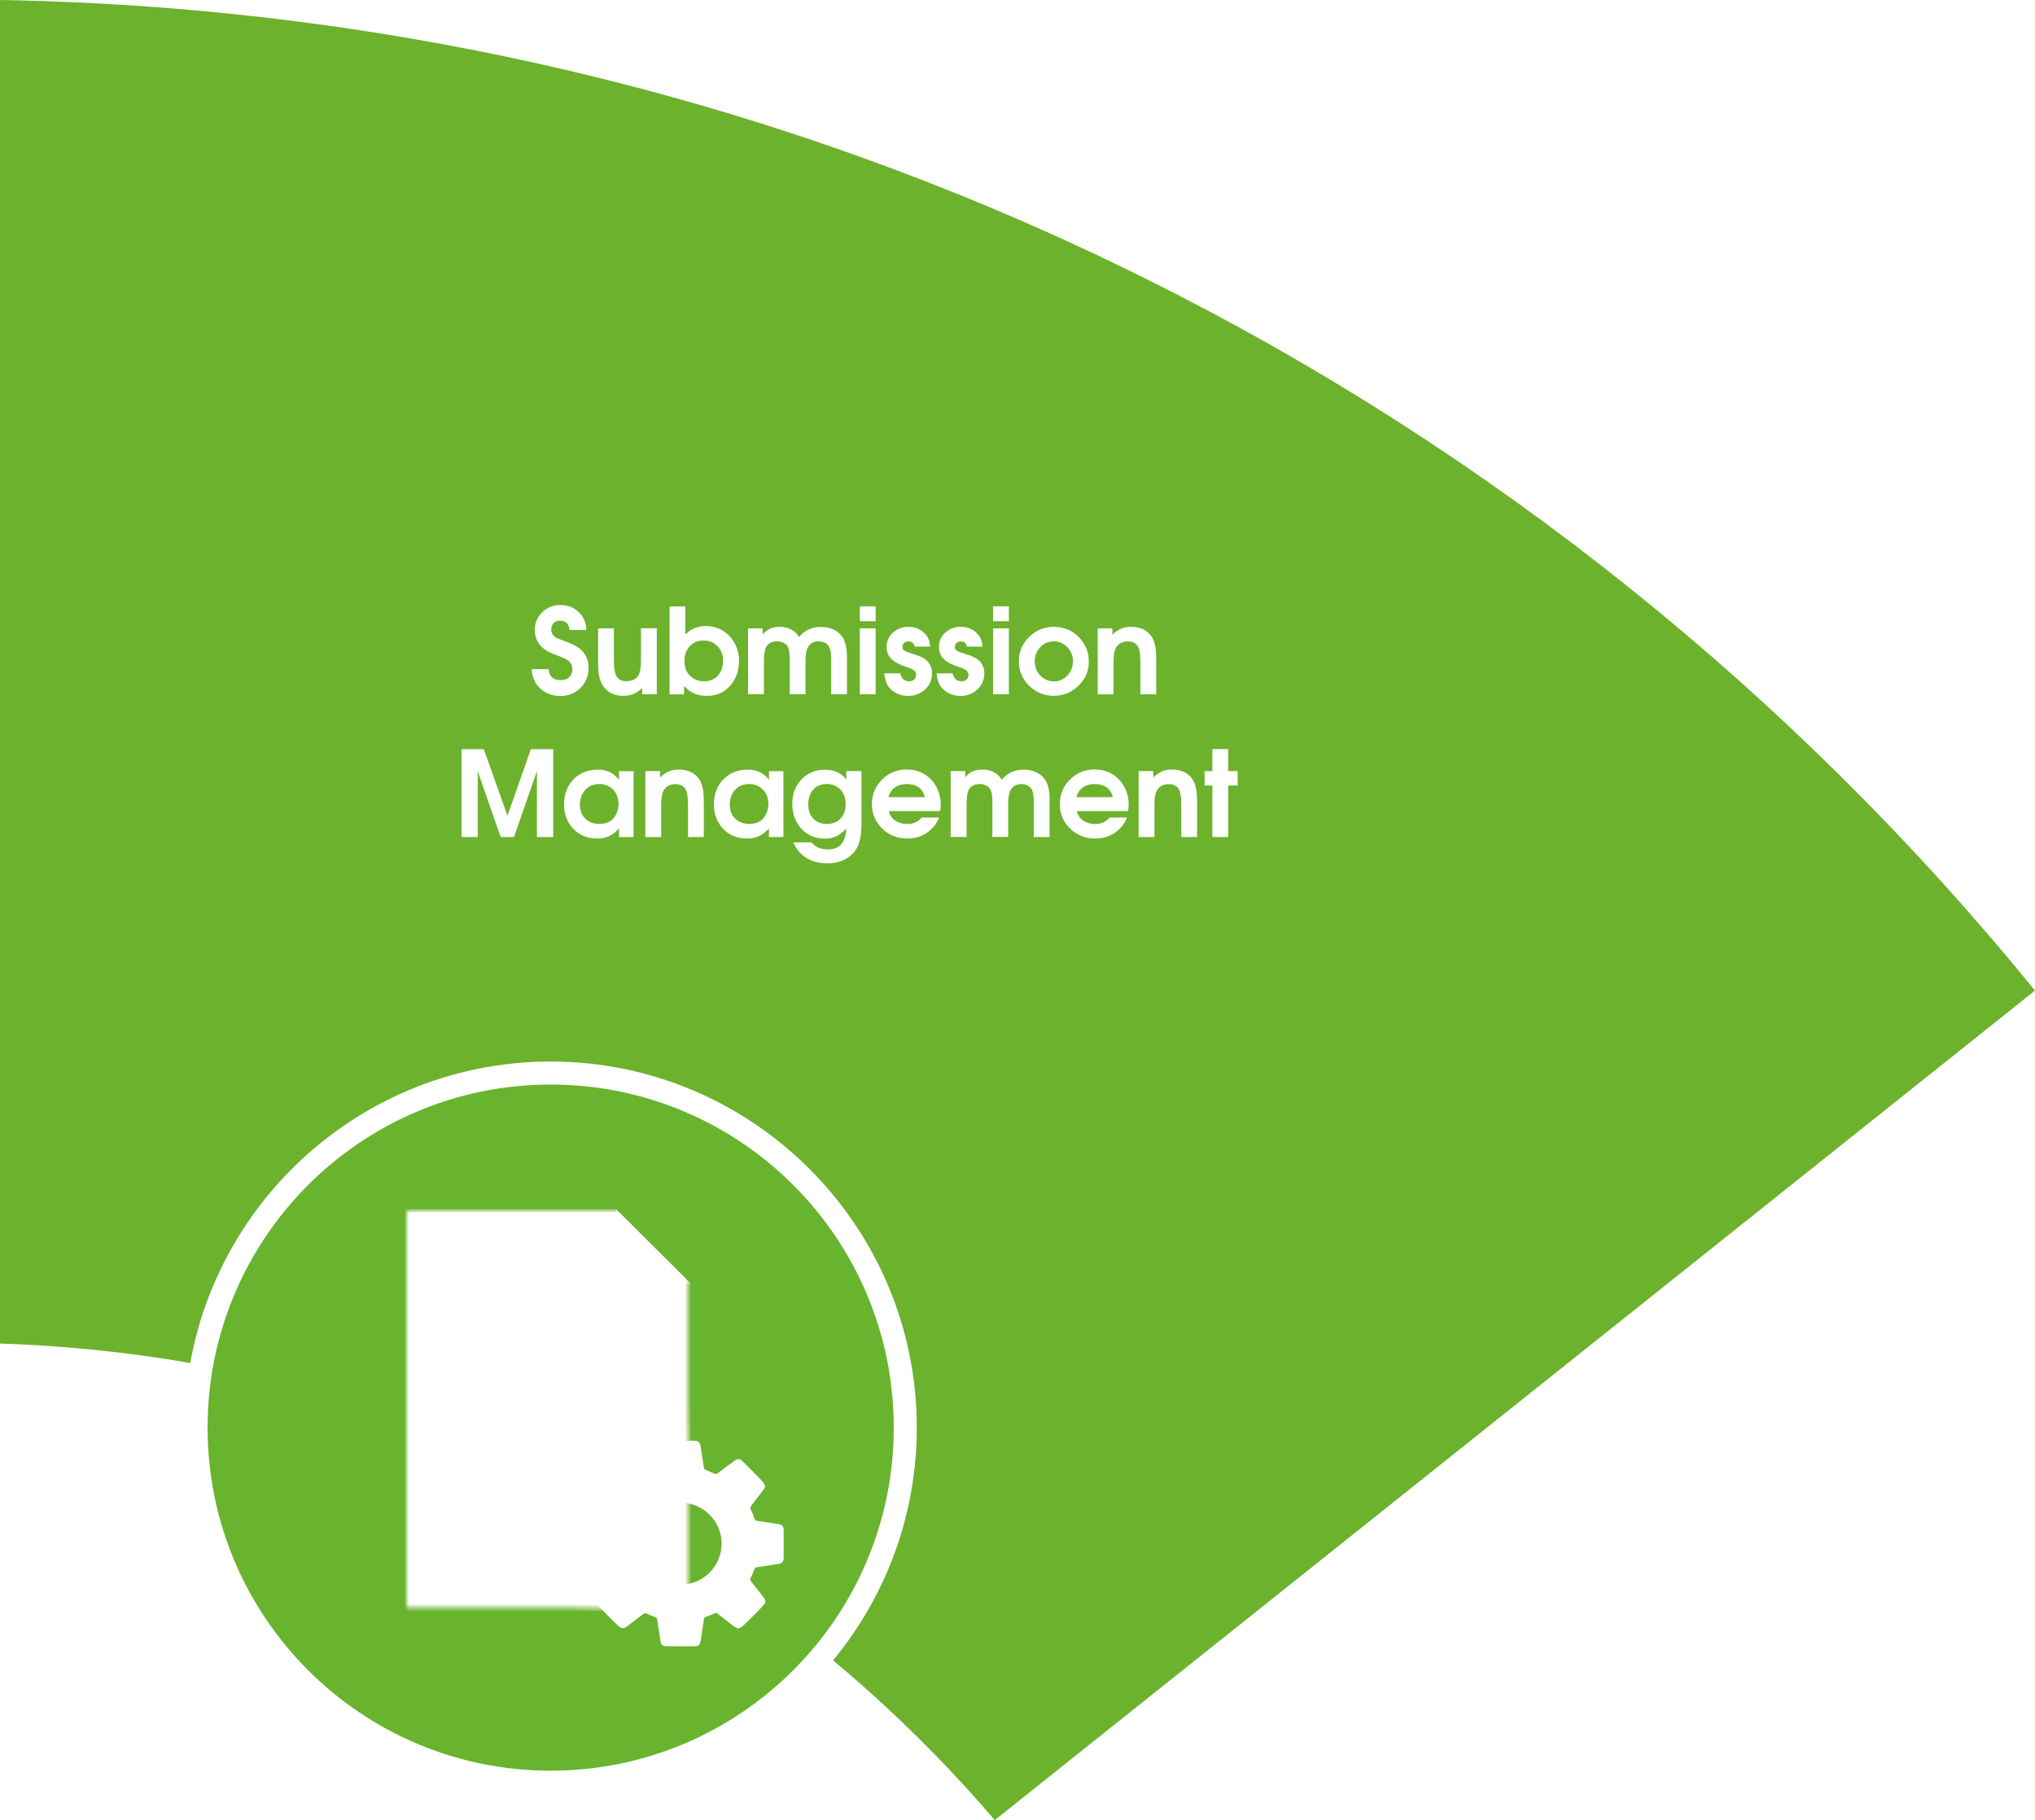 <?xml version="1.0" encoding="UTF-8"?>
<svg id="Ebene_2" data-name="Ebene 2" xmlns="http://www.w3.org/2000/svg" xmlns:xlink="http://www.w3.org/1999/xlink" viewBox="0 0 265.19 237.2">
  <defs>
    <style>
      .cls-1 {
        clip-path: url(#clippath);
      }

      .cls-2 {
        fill: none;
      }

      .cls-2, .cls-3, .cls-4, .cls-5, .cls-6 {
        stroke-width: 0px;
      }

      .cls-7 {
        mask: url(#mask);
      }

      .cls-8 {
        clip-path: url(#clippath-1);
      }

      .cls-9 {
        clip-path: url(#clippath-2);
      }

      .cls-10 {
        filter: url(#luminosity-invert-noclip-2);
      }

      .cls-11 {
        isolation: isolate;
      }

      .cls-12 {
        filter: url(#luminosity-invert-noclip);
      }

      .cls-13 {
        mask: url(#mask-1);
      }

      .cls-4 {
        fill: #6cb22d;
      }

      .cls-5 {
        fill: #fff;
      }

      .cls-6 {
        fill: #69b42e;
      }
    </style>
    <filter id="luminosity-invert-noclip" x="52.78" y="157.55" width="52.07" height="59.73" color-interpolation-filters="sRGB" filterUnits="userSpaceOnUse">
      <feColorMatrix result="cm" values="-1 0 0 0 1 0 -1 0 0 1 0 0 -1 0 1 0 0 0 1 0"/>
      <feFlood flood-color="#fff" result="bg"/>
      <feBlend in="cm" in2="bg"/>
    </filter>
    <clipPath id="clippath">
      <rect class="cls-2" x="52.78" y="157.55" width="37.24" height="52.43"/>
    </clipPath>
    <mask id="mask" x="52.78" y="157.55" width="52.07" height="59.73" maskUnits="userSpaceOnUse">
      <g class="cls-12">
        <g>
          <rect class="cls-3" x="52.78" y="157.55" width="37.24" height="52.43"/>
          <g class="cls-11">
            <g class="cls-1">
              <path class="cls-5" d="m86.85,215.91c-1.2,0-1.96-.66-2.15-1.84l-.04-.28c-.1-.65-.21-1.3-.3-1.95-.05-.02-.09-.04-.14-.06-.38.3-.77.59-1.16.88l-.47.35c-.32.24-.81.55-1.45.55-.84,0-1.4-.55-1.58-.73l-.08-.07c-.75-.73-1.52-1.49-2.26-2.27-1.16-1.22-1.21-2.13-.17-3.48.34-.43.67-.87,1.01-1.3-.04-.1-.09-.2-.13-.31-.76-.12-1.51-.24-2.27-.36-1.15-.19-1.78-.93-1.79-2.08,0-1.22,0-2.43,0-3.65,0-1.16.69-1.95,1.82-2.13l.17-.03c.7-.11,1.4-.22,2.11-.33.02-.05.05-.11.07-.16-.2-.26-1.25-1.58-1.25-1.58-1.12-1.4-.32-2.52.08-2.94.76-.8,1.68-1.74,2.66-2.65.37-.34.89-.74,1.6-.74.64,0,1.14.32,1.57.66,0,0,1.19.93,1.47,1.15.05-.02.1-.04.16-.06.1-.77.21-1.48.32-2.14.24-1.36.96-1.96,2.36-1.97h3.37c1.3,0,2.08.68,2.27,1.96,0,0,.27,1.76.32,2.14.05.02.1.04.15.06.58-.44,1.16-.87,1.74-1.3.44-.33.88-.49,1.34-.49.54,0,1.03.22,1.47.65.67.66,1.34,1.34,2,2.01l.56.57c.12.12.22.26.32.4.63.92.62,1.74-.03,2.59-.42.55-.83,1.09-1.25,1.64.04.1.08.2.12.29.41.06,2.22.34,2.22.34,1.15.18,1.85.97,1.85,2.11,0,1.22,0,2.44,0,3.65,0,1.15-.71,1.95-1.87,2.13,0,0-1.77.27-2.23.34-.02.06-.05.12-.08.18.13.16.25.32.38.49.26.34.53.68.8,1.01.85,1.06.84,2.08-.05,3.02-.87.93-1.8,1.85-2.61,2.63-.27.26-.57.41-.78.52-.06.03-.11.06-.17.09l-.69.4-.69-.4-.18-.1c-.18-.1-.39-.21-.6-.37-.53-.4-1.05-.81-1.56-1.22-.05.02-.09.04-.14.05-.1.75-.22,1.54-.35,2.32-.14.82-.63,1.79-2.17,1.8h-2.47s-1.15,0-1.15,0Z"/>
              <path class="cls-5" d="m89.18,187.75c.4,0,.81,0,1.21,0,.62,0,.82.18.91.79.13.89.27,1.78.4,2.67.03.2.12.3.31.36.36.13.72.28,1.07.45.07.03.13.05.19.05.08,0,.15-.03.23-.09.72-.55,1.45-1.1,2.19-1.64.19-.14.36-.22.53-.22.17,0,.33.08.51.26.86.84,1.7,1.7,2.54,2.56.07.07.13.16.19.25.28.41.28.57-.01.96-.52.68-1.04,1.36-1.57,2.04-.13.17-.16.3-.06.51.19.39.35.8.5,1.21.06.17.15.24.33.26.92.13,1.84.28,2.76.42.48.07.68.28.69.77,0,1.21,0,2.43,0,3.64,0,.49-.21.71-.71.79-.92.14-1.84.29-2.76.42-.19.03-.28.11-.35.29-.13.37-.29.74-.47,1.09-.09.17-.09.29.03.45.52.65,1.03,1.32,1.55,1.97.41.51.46.76.02,1.23-.83.88-1.69,1.74-2.56,2.58-.18.17-.44.26-.69.41-.23-.13-.45-.23-.64-.37-.67-.51-1.34-1.04-2-1.57-.08-.06-.15-.09-.22-.09-.05,0-.11.02-.17.04-.38.17-.77.32-1.16.47-.17.06-.24.15-.26.34-.13.94-.26,1.88-.42,2.82-.09.53-.29.66-.82.66-.8,0-1.6,0-2.4,0h-1.21c-.52,0-.71-.16-.79-.69-.14-.92-.29-1.84-.42-2.76-.03-.21-.12-.3-.31-.36-.35-.12-.69-.26-1.01-.42-.09-.04-.17-.07-.24-.07-.09,0-.17.03-.27.11-.68.53-1.37,1.04-2.05,1.56-.24.18-.44.28-.62.28-.2,0-.39-.11-.62-.34-.78-.76-1.56-1.52-2.31-2.31-.7-.74-.69-.9-.07-1.7.45-.59.91-1.17,1.38-1.75.11-.14.13-.24.05-.42-.2-.4-.37-.82-.54-1.23-.07-.19-.18-.28-.38-.31-.92-.14-1.84-.29-2.76-.44-.48-.08-.63-.25-.63-.73,0-1.21,0-2.43,0-3.64,0-.49.19-.71.67-.79.93-.15,1.86-.3,2.79-.43.19-.03.29-.1.36-.28.14-.37.29-.74.46-1.09.09-.19.07-.32-.06-.48-.54-.67-1.06-1.35-1.6-2.02-.34-.43-.38-.74,0-1.14.84-.88,1.7-1.76,2.6-2.59.27-.25.47-.37.67-.37s.42.13.73.37c.63.5,1.27.99,1.9,1.49.09.07.18.11.27.11.06,0,.13-.02.21-.06.34-.17.69-.31,1.04-.43.23-.08.32-.2.35-.44.1-.86.23-1.72.38-2.57.13-.72.29-.83,1.01-.83s1.43,0,2.15,0m0-2.74h-2.15c-2.62,0-3.46,1.69-3.71,3.1,0,0,0,.02,0,.03-.44-.32-1.19-.76-2.17-.76-1.35,0-2.24.83-2.54,1.1-1,.93-1.94,1.89-2.72,2.71-1.27,1.33-1.36,3.12-.25,4.61l-.15.02c-1.8.29-2.97,1.65-2.98,3.48,0,1.22,0,2.44,0,3.66,0,1.82,1.13,3.13,2.94,3.43.11.02.22.04.32.05-1.24,1.77-1.09,3.36.46,4.98.76.8,1.54,1.57,2.3,2.31l.07.07c.76.74,1.61,1.12,2.54,1.12,1.07,0,1.86-.53,2.19-.77l.02.12c.29,1.85,1.63,3,3.5,3h1.22c.8,0,1.61,0,2.41,0,1.89,0,3.2-1.1,3.52-2.93.01-.06.02-.12.03-.18.24.17.46.28.63.37.05.02.1.05.15.08l1.38.79,1.37-.8s.07-.03.1-.05c.26-.13.7-.35,1.13-.77.85-.83,1.76-1.72,2.65-2.67.63-.67,1.87-2.43.27-4.61l.11-.02c1.84-.28,3.03-1.65,3.04-3.48,0-1.22,0-2.45,0-3.67-.01-1.82-1.2-3.18-3.02-3.46l-.23-.04s.03-.03.04-.05c.7-.93,1.29-2.4.09-4.15-.1-.15-.26-.38-.5-.62l-.55-.56c-.66-.67-1.34-1.36-2.03-2.04-.88-.86-1.81-1.04-2.44-1.04-.75,0-1.48.25-2.16.76-.01,0-.02.02-.03.02,0,0,0-.02,0-.02-.29-1.96-1.64-3.13-3.62-3.13h-1.22Z"/>
            </g>
          </g>
        </g>
      </g>
    </mask>
    <clipPath id="clippath-1">
      <rect class="cls-2" x="52.78" y="157.55" width="37.24" height="52.43"/>
    </clipPath>
    <filter id="luminosity-invert-noclip-2" x="52.78" y="157.55" width="37.24" height="52.43" color-interpolation-filters="sRGB" filterUnits="userSpaceOnUse">
      <feColorMatrix result="cm" values="-1 0 0 0 1 0 -1 0 0 1 0 0 -1 0 1 0 0 0 1 0"/>
      <feFlood flood-color="#fff" result="bg"/>
      <feBlend in="cm" in2="bg"/>
    </filter>
    <mask id="mask-1" x="52.78" y="157.55" width="37.24" height="52.43" maskUnits="userSpaceOnUse">
      <g class="cls-10">
        <g>
          <rect class="cls-3" x="52.78" y="157.55" width="37.24" height="52.43"/>
          <g class="cls-11">
            <polygon class="cls-5" points="87.27 207.23 55.54 207.23 55.54 160.3 82.81 160.3 87.27 164.78 87.27 207.23"/>
          </g>
        </g>
      </g>
    </mask>
    <clipPath id="clippath-2">
      <rect class="cls-2" x="52.78" y="157.55" width="37.24" height="52.43"/>
    </clipPath>
  </defs>
  <g id="Ebene_2-2" data-name="Ebene 2">
    <path class="cls-4" d="m265.19,129.09l-135.56,108.11C98.32,200.59,52,176.82,0,175.09V0c107.01,1.84,202.3,51.76,265.19,129.09Z"/>
    <g>
      <path class="cls-5" d="m69.27,87.21h2.22c.09.95.61,1.43,1.55,1.43.67,0,1.14-.25,1.39-.74.1-.2.16-.41.16-.65,0-.49-.18-.87-.53-1.16-.25-.18-.67-.38-1.25-.6-.18-.07-.42-.17-.73-.28-1.34-.51-2.12-1.34-2.34-2.51-.03-.2-.05-.4-.05-.6,0-1,.39-1.83,1.16-2.48.62-.52,1.34-.77,2.17-.77,1.04,0,1.89.36,2.54,1.07.05.05.1.1.14.15.43.53.67,1.2.71,2.03h-2.2c-.06-.72-.4-1.12-1.02-1.19-.06,0-.12-.02-.19-.02-.54,0-.9.22-1.08.67-.06.15-.09.32-.09.5,0,.42.21.77.64,1.04.11.07.54.24,1.27.51.87.32,1.47.63,1.8.91.04.04.09.08.14.12.68.63,1.02,1.43,1.02,2.39,0,1.14-.41,2.07-1.24,2.79-.68.59-1.49.88-2.42.88-1.12,0-2.04-.37-2.76-1.1-.09-.09-.18-.19-.26-.29-.42-.55-.67-1.24-.74-2.08Z"/>
      <path class="cls-5" d="m85.59,81.89v8.59h-1.91v-.82c-.6.59-1.25.92-1.95.99l-.51.03c-1.16,0-2.03-.42-2.62-1.27-.39-.58-.6-1.36-.64-2.36,0-.17-.02-.35-.02-.56v-4.6h2.06v4.2c0,1.09.14,1.8.42,2.15.27.36.67.54,1.21.54.73,0,1.26-.26,1.57-.79.22-.33.33-1.02.33-2.06v-4.05h2.06Z"/>
      <path class="cls-5" d="m87.25,90.48v-11.45h2.06v3.66c.66-.66,1.43-1.02,2.29-1.08.11-.01.24-.02.37-.02,1.3,0,2.37.48,3.21,1.43.74.86,1.12,1.9,1.12,3.12s-.34,2.19-1.01,3.05c-.79,1-1.84,1.5-3.18,1.5-1,0-1.84-.28-2.51-.85-.16-.13-.31-.28-.46-.45v1.1h-1.89Zm4.43-7.01c-.89,0-1.57.35-2.03,1.05-.31.46-.46.99-.46,1.6,0,.98.35,1.72,1.05,2.22.42.3.92.45,1.49.45.93,0,1.62-.37,2.08-1.1.28-.44.42-.96.42-1.55,0-.94-.34-1.67-1.02-2.19-.43-.32-.94-.48-1.52-.48Z"/>
      <path class="cls-5" d="m97.48,90.48v-8.59h1.89v.81c.5-.59,1.1-.92,1.81-.99.13-.01.27-.02.42-.02,1.04,0,1.84.37,2.39,1.12.04.07.09.14.14.22.7-.87,1.62-1.31,2.76-1.33,1.19,0,2.09.36,2.7,1.07.08.09.16.19.22.29.37.59.56,1.41.56,2.46v4.96h-2.06v-4.71c0-.81-.13-1.36-.39-1.66-.29-.35-.7-.53-1.22-.53-.68,0-1.16.27-1.44.82-.2.36-.29.98-.29,1.84v4.23h-2.06v-4.71c0-.79-.12-1.33-.36-1.64-.3-.36-.74-.54-1.32-.54-.71,0-1.2.29-1.46.88-.14.37-.22.97-.22,1.78v4.23h-2.06Z"/>
      <path class="cls-5" d="m112.05,80.96v-1.94h2.06v1.94h-2.06Zm0,9.52v-8.59h2.06v8.59h-2.06Z"/>
      <path class="cls-5" d="m115.23,87.75h2.08c.17.63.5.97.96,1.02.06.01.12.02.19.02.42,0,.71-.17.85-.5.05-.11.08-.23.08-.34,0-.28-.13-.5-.39-.67-.17-.1-.52-.25-1.07-.43-1.2-.4-1.94-.94-2.22-1.61-.11-.27-.17-.58-.17-.93,0-.85.35-1.53,1.05-2.05.52-.38,1.12-.57,1.8-.57.9,0,1.63.32,2.2.95.38.42.59.97.62,1.63h-2.01c-.09-.45-.36-.68-.81-.68-.36,0-.61.15-.74.45l-.05.28c0,.26.14.45.42.57.13.06.48.18,1.04.36.76.24,1.29.48,1.58.73.54.42.81,1.02.81,1.78,0,.93-.37,1.68-1.1,2.26-.56.44-1.21.67-1.97.67-.96,0-1.75-.31-2.36-.93-.08-.08-.15-.17-.22-.26-.3-.4-.49-.98-.57-1.74Z"/>
      <path class="cls-5" d="m122.05,87.75h2.08c.18.63.5.97.96,1.02.06.01.12.02.19.02.42,0,.71-.17.85-.5.05-.11.08-.23.08-.34,0-.28-.13-.5-.39-.67-.17-.1-.52-.25-1.07-.43-1.2-.4-1.94-.94-2.22-1.61-.11-.27-.17-.58-.17-.93,0-.85.35-1.53,1.05-2.05.52-.38,1.12-.57,1.8-.57.9,0,1.63.32,2.2.95.38.42.59.97.62,1.63h-2.01c-.09-.45-.36-.68-.81-.68-.36,0-.61.15-.74.45l-.05.28c0,.26.14.45.42.57.13.06.48.18,1.04.36.76.24,1.29.48,1.58.73.54.42.81,1.02.81,1.78,0,.93-.37,1.68-1.1,2.26-.56.44-1.21.67-1.97.67-.96,0-1.75-.31-2.36-.93-.08-.08-.16-.17-.22-.26-.3-.4-.49-.98-.57-1.74Z"/>
      <path class="cls-5" d="m129.41,80.96v-1.94h2.06v1.94h-2.06Zm0,9.52v-8.59h2.06v8.59h-2.06Z"/>
      <path class="cls-5" d="m137.3,81.69c1.34,0,2.46.47,3.35,1.41.83.87,1.24,1.92,1.24,3.15s-.46,2.25-1.36,3.13c-.9.87-1.97,1.3-3.21,1.3s-2.36-.45-3.25-1.35c-.87-.88-1.3-1.93-1.3-3.15s.46-2.31,1.36-3.19c.89-.87,1.95-1.3,3.18-1.3Zm.02,1.89c-.78,0-1.42.32-1.92.95-.37.48-.56,1.02-.56,1.63,0,.88.33,1.58.98,2.11.44.35.95.53,1.52.53.79,0,1.44-.33,1.94-.98.36-.48.54-1.02.54-1.63,0-.84-.32-1.52-.95-2.05-.46-.37-.97-.56-1.55-.56Z"/>
      <path class="cls-5" d="m143.05,90.48v-8.59h1.91v.82c.66-.63,1.38-.97,2.15-1.02h.26c1.22,0,2.11.41,2.68,1.24.36.53.56,1.29.6,2.28.01.2.02.42.02.67v4.6h-2.06v-4.2c0-1.07-.13-1.79-.4-2.15-.28-.36-.69-.54-1.24-.54-.68,0-1.19.26-1.52.79-.22.35-.33.97-.34,1.86v4.25h-2.06Z"/>
      <path class="cls-5" d="m60.14,109.08v-11.45h2.91l3.08,8.68,3.05-8.68h2.91v11.45h-2.12v-8.59l-2.99,8.59h-1.74l-2.99-8.59v8.59h-2.12Z"/>
      <path class="cls-5" d="m82.56,100.49v8.59h-1.89v-1.12c-.68.78-1.48,1.21-2.39,1.3-.14.01-.3.02-.46.02-1.35,0-2.44-.48-3.27-1.44-.7-.83-1.05-1.83-1.05-3.02,0-1.43.48-2.57,1.43-3.44.81-.72,1.79-1.08,2.94-1.08s2.02.39,2.68,1.18c.04.05.08.11.12.17v-1.15h1.89Zm-4.48,1.69c-.91,0-1.6.36-2.06,1.08-.3.45-.45.99-.45,1.6,0,.96.36,1.67,1.08,2.12.41.27.9.4,1.46.4.82,0,1.44-.26,1.88-.77.38-.52.59-1.11.62-1.77,0-.98-.35-1.72-1.05-2.22-.42-.3-.91-.45-1.47-.45Z"/>
      <path class="cls-5" d="m84.1,109.08v-8.59h1.91v.82c.66-.63,1.38-.97,2.15-1.02h.26c1.22,0,2.11.41,2.68,1.24.36.53.56,1.29.6,2.28,0,.2.02.42.02.67v4.6h-2.06v-4.2c0-1.07-.13-1.79-.4-2.15-.28-.36-.69-.54-1.24-.54-.68,0-1.19.26-1.52.79-.22.35-.33.97-.34,1.86v4.25h-2.06Z"/>
      <path class="cls-5" d="m102.09,100.49v8.59h-1.89v-1.12c-.68.78-1.48,1.21-2.39,1.3-.14.01-.3.02-.46.02-1.35,0-2.44-.48-3.27-1.44-.7-.83-1.05-1.83-1.05-3.02,0-1.43.47-2.57,1.43-3.44.81-.72,1.79-1.08,2.95-1.08s2.02.39,2.68,1.18c.04.05.08.11.12.17v-1.15h1.89Zm-4.48,1.69c-.91,0-1.6.36-2.06,1.08-.3.45-.45.99-.45,1.6,0,.96.36,1.67,1.08,2.12.41.27.9.4,1.46.4.82,0,1.44-.26,1.88-.77.38-.52.59-1.11.62-1.77,0-.98-.35-1.72-1.05-2.22-.42-.3-.92-.45-1.47-.45Z"/>
      <path class="cls-5" d="m110.29,100.49h1.97v6.96c0,1.57-.29,2.73-.87,3.49-.83,1.04-2.02,1.57-3.58,1.57-1.64,0-2.9-.55-3.78-1.64-.26-.32-.47-.68-.64-1.09h2.34c.5.55,1.09.85,1.78.9.11,0,.24.02.37.02,1.53,0,2.33-.91,2.4-2.74-.66.77-1.43,1.21-2.29,1.3-.17.02-.34.03-.53.03-1.32,0-2.39-.49-3.19-1.47-.68-.84-1.02-1.87-1.02-3.08,0-1.37.46-2.49,1.38-3.35.79-.72,1.74-1.08,2.85-1.08,1.24,0,2.18.43,2.81,1.29v-1.08Zm-2.57,1.69c-.94,0-1.62.39-2.05,1.16-.23.42-.34.91-.34,1.47,0,1.06.38,1.82,1.15,2.26.36.21.79.31,1.27.31.97,0,1.67-.38,2.11-1.15.23-.4.34-.88.34-1.43,0-1.01-.36-1.76-1.08-2.23-.35-.24-.75-.37-1.21-.4h-.19Z"/>
      <path class="cls-5" d="m122.48,105.7h-6.65c.19.76.66,1.28,1.43,1.53.29.1.6.16.95.16.7,0,1.27-.22,1.71-.65.06-.06.12-.13.19-.2h2.25c-.12.38-.35.78-.68,1.19-.9,1.03-2.04,1.55-3.41,1.55s-2.5-.47-3.41-1.4c-.83-.85-1.24-1.87-1.24-3.07,0-1.3.46-2.39,1.38-3.27.87-.84,1.92-1.26,3.15-1.26,1.36,0,2.47.49,3.32,1.46.74.86,1.12,1.91,1.12,3.16,0,.28-.03.54-.08.79Zm-6.71-1.81h4.76c-.24-1.01-.9-1.58-1.98-1.69-.12-.01-.25-.02-.39-.02-1.19,0-1.96.51-2.33,1.53-.02.05-.04.11-.06.17Z"/>
      <path class="cls-5" d="m123.89,109.08v-8.59h1.89v.81c.5-.59,1.1-.92,1.81-.99.13-.01.27-.02.42-.02,1.04,0,1.84.37,2.39,1.12.04.07.09.14.14.22.7-.87,1.62-1.31,2.76-1.33,1.19,0,2.09.36,2.7,1.07.08.09.16.19.22.29.37.59.56,1.41.56,2.46v4.96h-2.06v-4.71c0-.81-.13-1.36-.39-1.66-.29-.35-.7-.53-1.22-.53-.68,0-1.16.27-1.44.82-.2.36-.29.98-.29,1.84v4.23h-2.06v-4.71c0-.79-.12-1.33-.36-1.64-.3-.36-.74-.54-1.32-.54-.71,0-1.2.29-1.46.88-.14.37-.22.97-.22,1.78v4.23h-2.06Z"/>
      <path class="cls-5" d="m146.97,105.7h-6.65c.19.76.66,1.28,1.43,1.53.29.1.6.16.95.16.7,0,1.27-.22,1.71-.65.06-.06.12-.13.19-.2h2.25c-.12.38-.35.78-.68,1.19-.9,1.03-2.04,1.55-3.41,1.55s-2.5-.47-3.41-1.4c-.83-.85-1.24-1.87-1.24-3.07,0-1.3.46-2.39,1.38-3.27.87-.84,1.92-1.26,3.15-1.26,1.36,0,2.47.49,3.32,1.46.74.86,1.12,1.91,1.12,3.16,0,.28-.03.54-.08.79Zm-6.71-1.81h4.76c-.24-1.01-.9-1.58-1.98-1.69-.12-.01-.25-.02-.39-.02-1.19,0-1.96.51-2.33,1.53-.02.05-.04.11-.06.17Z"/>
      <path class="cls-5" d="m148.38,109.08v-8.59h1.91v.82c.66-.63,1.38-.97,2.15-1.02h.26c1.22,0,2.11.41,2.68,1.24.36.53.56,1.29.6,2.28.01.2.02.42.02.67v4.6h-2.06v-4.2c0-1.07-.13-1.79-.4-2.15-.28-.36-.69-.54-1.24-.54-.68,0-1.19.26-1.52.79-.22.35-.33.97-.34,1.86v4.25h-2.06Z"/>
      <path class="cls-5" d="m157.99,109.08v-6.71h-1.01v-1.88h1.01v-2.87h2.06v2.87h1.24v1.88h-1.24v6.71h-2.06Z"/>
    </g>
    <g>
      <g>
        <path class="cls-6" d="m71.76,232.25c-25.48,0-46.21-20.73-46.21-46.21s20.73-46.21,46.21-46.21,46.21,20.73,46.21,46.21-20.73,46.21-46.21,46.21Z"/>
        <path class="cls-5" d="m71.76,141.34c24.69,0,44.71,20.02,44.71,44.71s-20.02,44.71-44.71,44.71-44.71-20.02-44.71-44.71,20.02-44.71,44.71-44.71m0-3c-26.3,0-47.71,21.4-47.71,47.71s21.4,47.71,47.71,47.71,47.71-21.4,47.71-47.71-21.4-47.71-47.71-47.71h0Z"/>
      </g>
      <g>
        <g class="cls-7">
          <g class="cls-8">
            <g class="cls-13">
              <g class="cls-9">
                <polygon class="cls-5" points="52.78 157.55 52.78 209.98 90.02 209.98 90.02 167.29 80.25 157.55 52.78 157.55"/>
              </g>
            </g>
            <polygon class="cls-5" points="80.25 167.3 80.25 157.56 90.03 167.3 80.25 167.3"/>
            <rect class="cls-5" x="58.31" y="167.3" width="14.44" height="6.28"/>
            <rect class="cls-5" x="70.05" y="176.43" width="14.44" height="6.28"/>
            <rect class="cls-5" x="58.31" y="176.43" width="1.37" height="3.83"/>
            <rect class="cls-5" x="59.61" y="178.88" width="7.7" height="1.37"/>
            <rect class="cls-5" x="70.05" y="185.55" width="14.44" height="6.28"/>
            <rect class="cls-5" x="58.31" y="182.71" width="1.37" height="6.67"/>
            <rect class="cls-5" x="59.61" y="188.01" width="7.7" height="1.37"/>
            <rect class="cls-5" x="70.05" y="194.67" width="14.44" height="6.28"/>
            <rect class="cls-5" x="58.31" y="191.83" width="1.37" height="6.67"/>
            <rect class="cls-5" x="59.61" y="197.13" width="7.7" height="1.37"/>
          </g>
        </g>
        <path class="cls-5" d="m96.17,212.24c-.23-.13-.45-.23-.64-.37-.67-.51-1.34-1.04-2-1.57-.13-.11-.24-.12-.39-.05-.38.17-.77.32-1.16.47-.17.06-.24.15-.26.34-.13.94-.26,1.88-.42,2.82-.09.53-.29.66-.82.66-1.21,0-2.41,0-3.62,0-.52,0-.71-.16-.79-.69-.14-.92-.29-1.84-.42-2.76-.03-.21-.12-.3-.31-.36-.35-.12-.69-.26-1.01-.42-.19-.09-.33-.1-.51.04-.68.53-1.37,1.04-2.05,1.56-.51.38-.8.38-1.24-.06-.78-.76-1.56-1.52-2.31-2.31-.7-.74-.7-.9-.07-1.7.45-.59.91-1.17,1.38-1.75.11-.14.13-.24.05-.42-.2-.4-.37-.82-.54-1.23-.07-.19-.18-.28-.38-.31-.92-.14-1.84-.29-2.76-.44-.48-.08-.63-.25-.63-.73,0-1.21,0-2.43,0-3.64,0-.49.19-.71.67-.78.93-.15,1.86-.3,2.79-.43.19-.03.29-.1.36-.28.14-.37.29-.74.46-1.1.09-.19.07-.32-.06-.48-.54-.67-1.06-1.35-1.6-2.02-.34-.43-.38-.74,0-1.14.84-.88,1.7-1.76,2.6-2.59.56-.52.8-.47,1.4,0,.63.5,1.27.99,1.9,1.49.16.13.29.15.48.05.34-.17.69-.31,1.04-.43.23-.08.32-.2.35-.44.1-.86.23-1.72.37-2.57.13-.72.29-.83,1.01-.83,1.12,0,2.24,0,3.37,0,.62,0,.82.18.91.79.13.89.27,1.78.4,2.67.03.2.12.3.31.37.36.13.72.28,1.07.45.16.08.28.07.42-.04.72-.55,1.45-1.1,2.19-1.64.4-.29.69-.3,1.04.04.86.84,1.7,1.7,2.54,2.56.07.07.13.16.19.25.28.41.28.57-.01.96-.52.68-1.04,1.36-1.57,2.04-.13.17-.16.3-.06.51.19.39.35.8.5,1.21.06.17.16.24.33.26.92.13,1.84.28,2.76.42.48.07.68.28.69.77,0,1.21,0,2.43,0,3.64,0,.49-.21.71-.71.79-.92.14-1.84.29-2.76.42-.19.03-.28.11-.35.29-.13.37-.29.74-.47,1.09-.09.18-.09.29.03.45.52.65,1.03,1.32,1.55,1.97.41.51.46.76.02,1.23-.83.89-1.69,1.74-2.56,2.58-.18.17-.44.26-.69.41m-2.14-11.06c.02-2.93-2.37-5.35-5.3-5.37-2.98-.02-5.38,2.35-5.41,5.33-.03,2.9,2.37,5.32,5.32,5.36,2.92.04,5.37-2.37,5.39-5.32"/>
      </g>
    </g>
  </g>
</svg>